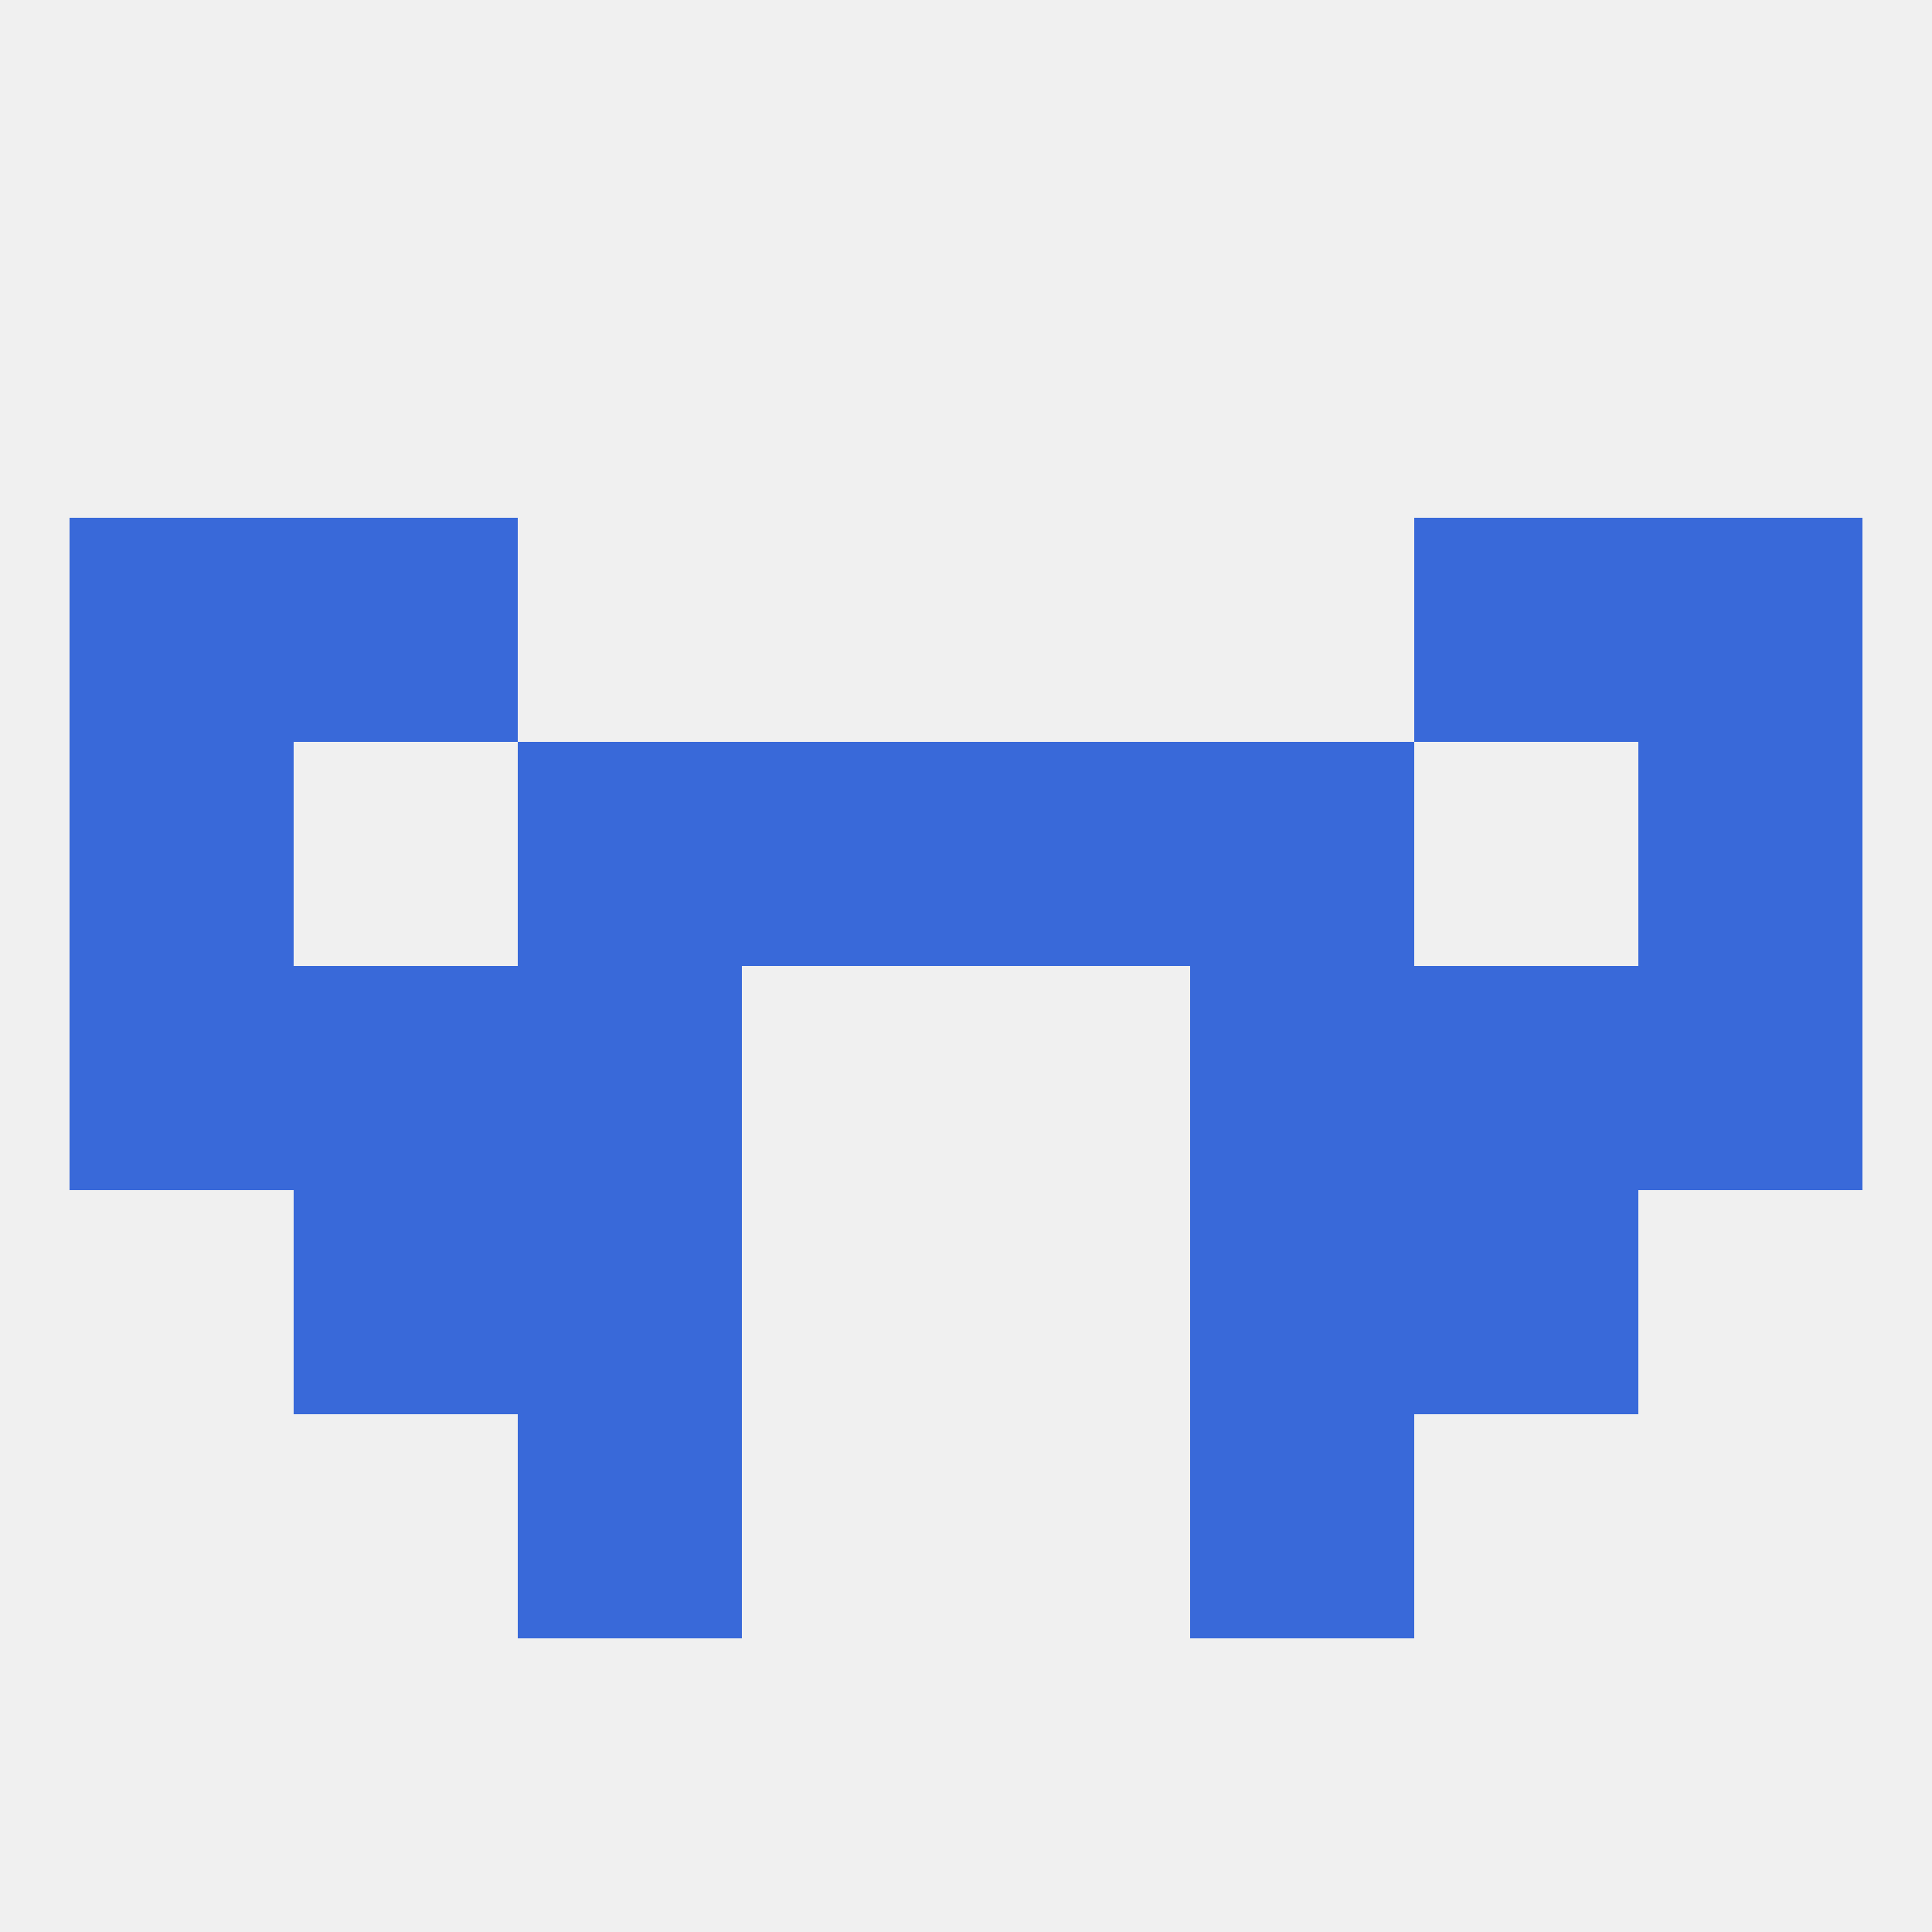 
<!--   <?xml version="1.0"?> -->
<svg version="1.1" baseprofile="full" xmlns="http://www.w3.org/2000/svg" xmlns:xlink="http://www.w3.org/1999/xlink" xmlns:ev="http://www.w3.org/2001/xml-events" width="250" height="250" viewBox="0 0 250 250" >
	<rect width="100%" height="100%" fill="rgba(240,240,240,255)"/>

	<rect x="96" y="96" width="29" height="29" fill="rgba(57,105,217,255)"/>
	<rect x="125" y="96" width="29" height="29" fill="rgba(57,105,217,255)"/>
	<rect x="67" y="96" width="29" height="29" fill="rgba(57,105,217,255)"/>
	<rect x="154" y="96" width="29" height="29" fill="rgba(57,105,217,255)"/>
	<rect x="9" y="96" width="29" height="29" fill="rgba(57,105,217,255)"/>
	<rect x="212" y="96" width="29" height="29" fill="rgba(57,105,217,255)"/>
	<rect x="67" y="154" width="29" height="29" fill="rgba(57,105,217,255)"/>
	<rect x="154" y="154" width="29" height="29" fill="rgba(57,105,217,255)"/>
	<rect x="38" y="154" width="29" height="29" fill="rgba(57,105,217,255)"/>
	<rect x="183" y="154" width="29" height="29" fill="rgba(57,105,217,255)"/>
	<rect x="67" y="183" width="29" height="29" fill="rgba(57,105,217,255)"/>
	<rect x="154" y="183" width="29" height="29" fill="rgba(57,105,217,255)"/>
	<rect x="9" y="67" width="29" height="29" fill="rgba(57,105,217,255)"/>
	<rect x="212" y="67" width="29" height="29" fill="rgba(57,105,217,255)"/>
	<rect x="38" y="67" width="29" height="29" fill="rgba(57,105,217,255)"/>
	<rect x="183" y="67" width="29" height="29" fill="rgba(57,105,217,255)"/>
	<rect x="67" y="125" width="29" height="29" fill="rgba(57,105,217,255)"/>
	<rect x="154" y="125" width="29" height="29" fill="rgba(57,105,217,255)"/>
	<rect x="9" y="125" width="29" height="29" fill="rgba(57,105,217,255)"/>
	<rect x="212" y="125" width="29" height="29" fill="rgba(57,105,217,255)"/>
	<rect x="38" y="125" width="29" height="29" fill="rgba(57,105,217,255)"/>
	<rect x="183" y="125" width="29" height="29" fill="rgba(57,105,217,255)"/>
</svg>